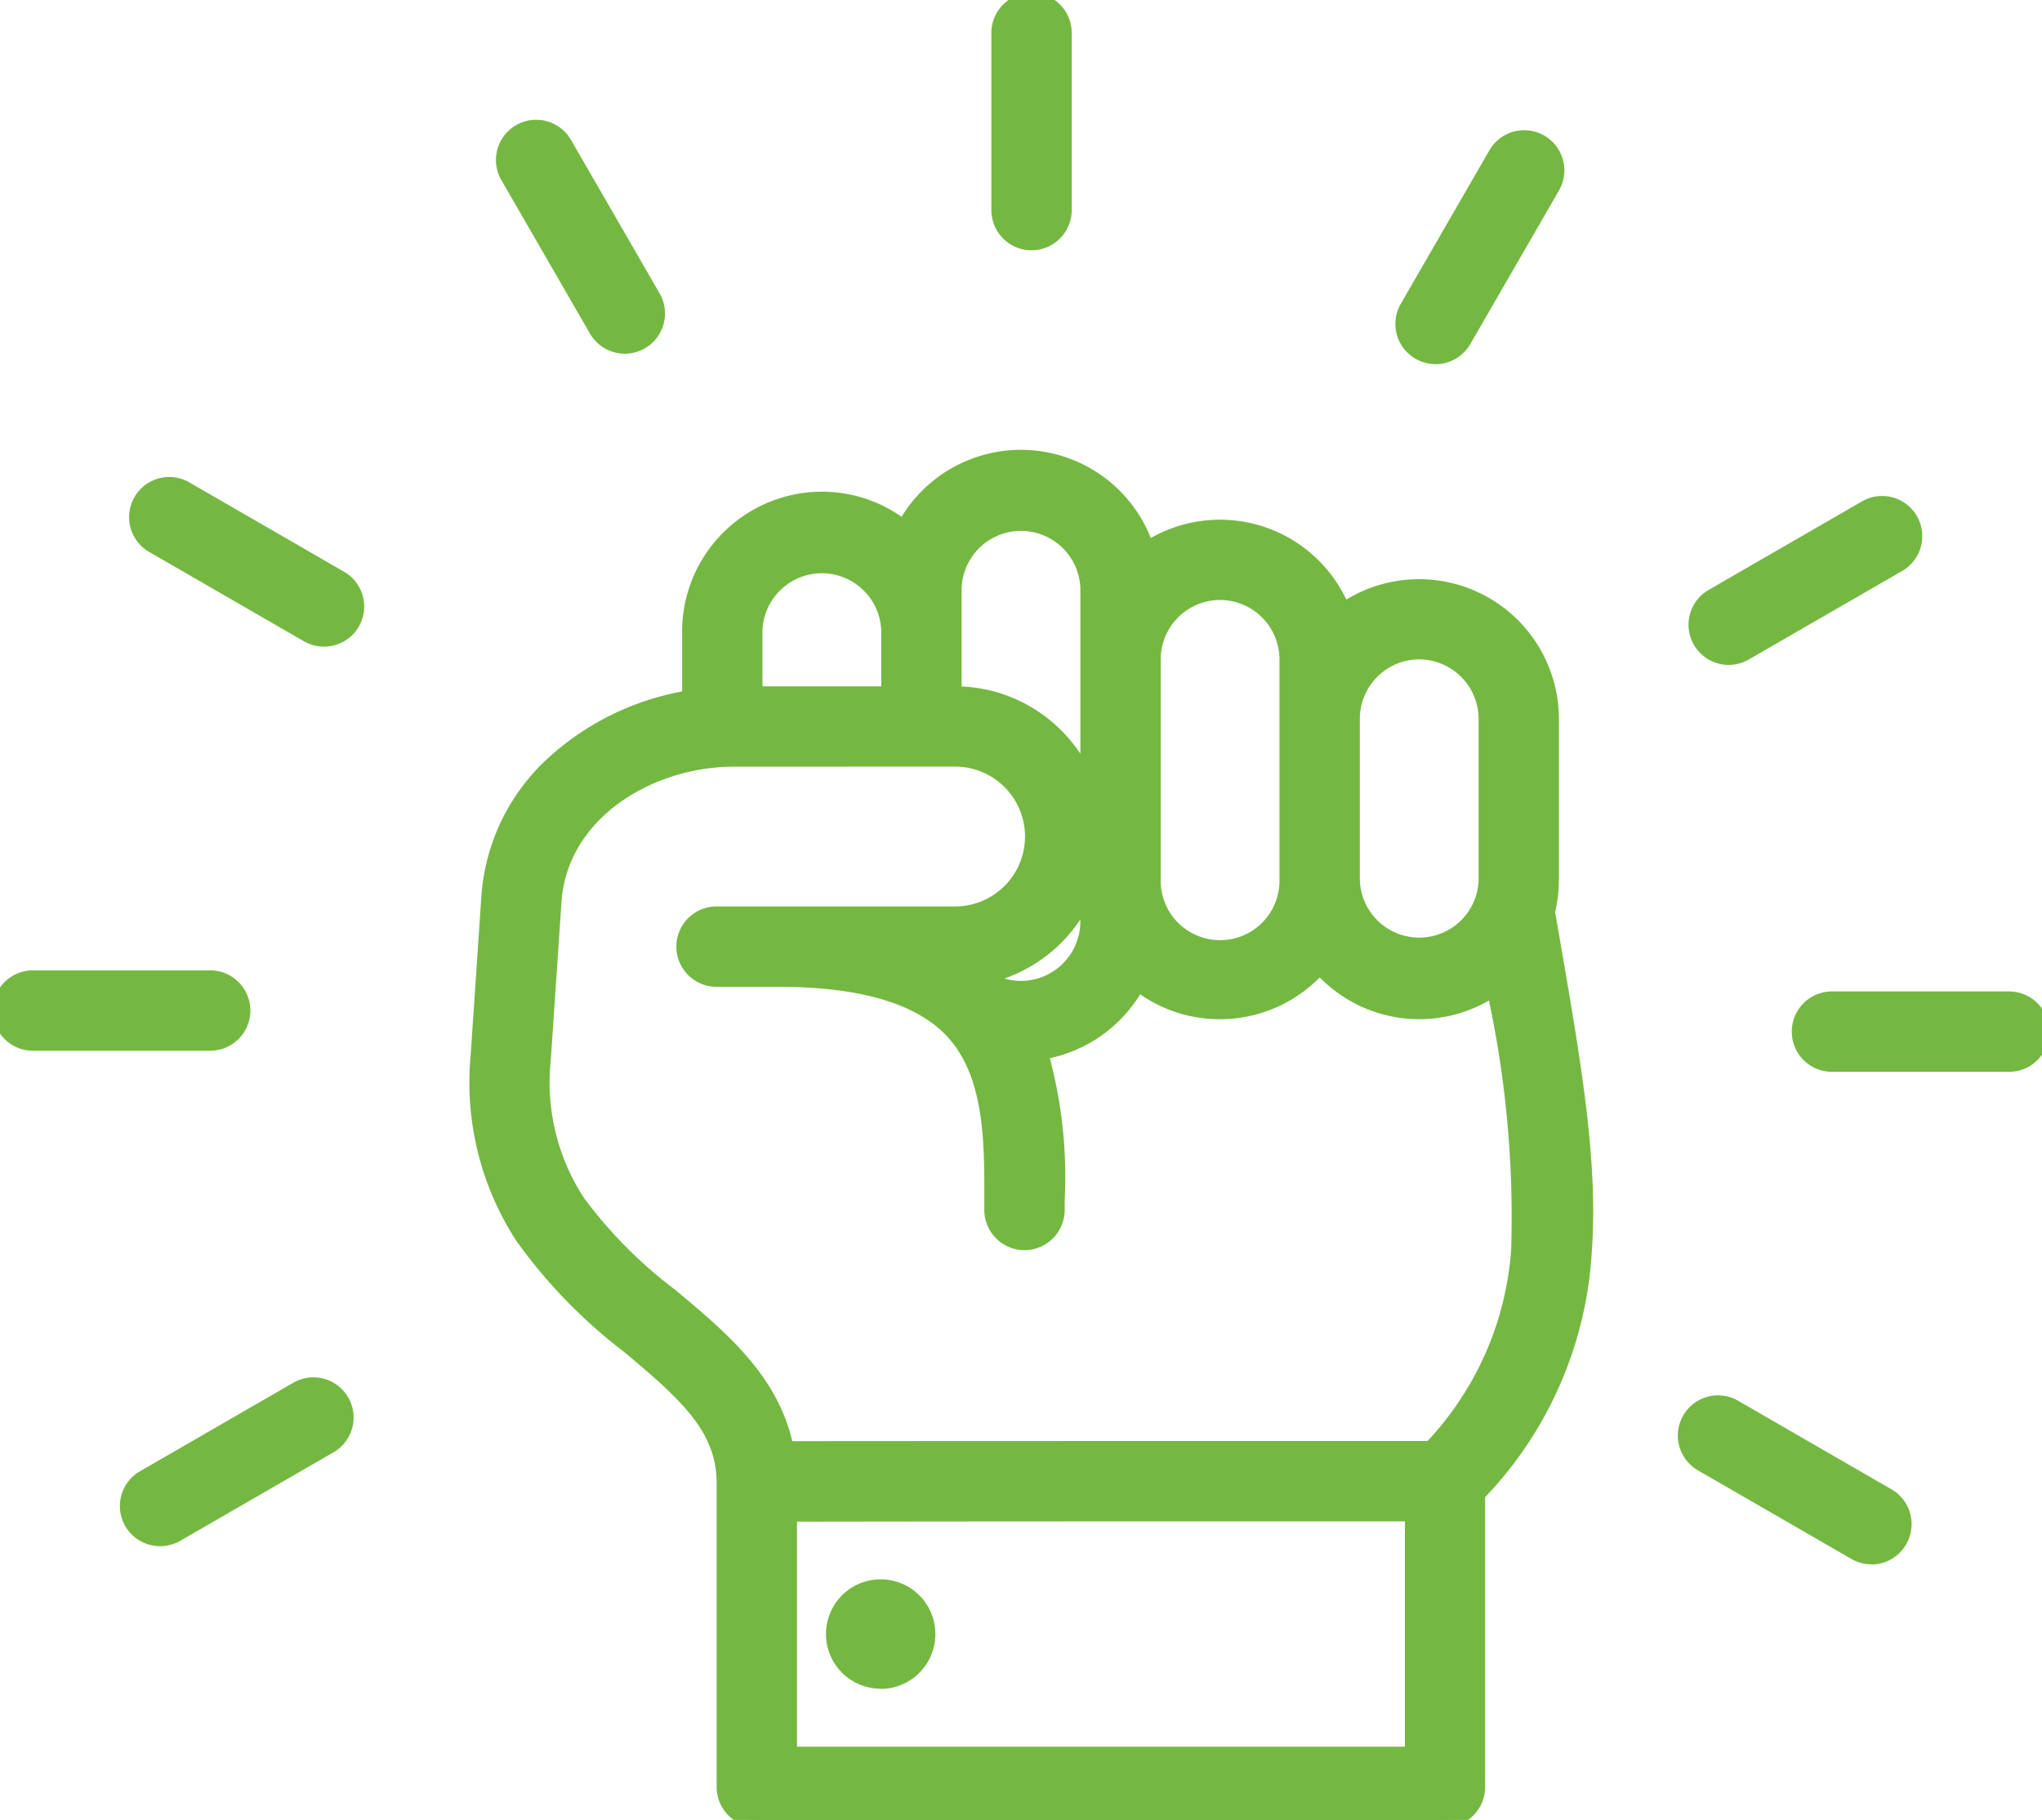 <?xml version="1.0" encoding="UTF-8"?> <svg xmlns="http://www.w3.org/2000/svg" xmlns:xlink="http://www.w3.org/1999/xlink" width="84.531" height="75.332" viewBox="0 0 84.531 75.332"><defs><clipPath id="a"><rect width="84.531" height="75.332" fill="#74b842" stroke="#74b842" stroke-width="0.6"></rect></clipPath></defs><g clip-path="url(#a)"><path d="M64.076,37.739a5.478,5.478,0,0,0,.163-1.332V29.753a5.483,5.483,0,0,0-8.634-4.49,5.482,5.482,0,0,0-8.118-2.545,5.485,5.485,0,0,0-10.068-.884,5.483,5.483,0,0,0-8.883,4.3v2.728c-4.11.7-8,3.679-8.313,8.273l-.441,6.543c-.436,6.468,3.268,9.56,6.243,12.045,2.426,2.026,3.914,3.38,3.94,5.605V73.968a1.363,1.363,0,0,0,1.363,1.363H59.822a1.363,1.363,0,0,0,1.363-1.363V61.855A15.83,15.83,0,0,0,65.6,51.787c.27-3.7-.443-7.806-1.344-13.005ZM58.754,26.994a2.77,2.77,0,0,1,2.758,2.759v6.654a2.759,2.759,0,0,1-5.517,0V29.754h0a2.762,2.762,0,0,1,2.759-2.759m-8.244-2.459a2.762,2.762,0,0,1,2.759,2.759v9.113a2.759,2.759,0,1,1-5.517,0V27.294A2.762,2.762,0,0,1,50.509,24.536Zm-9.2,16.191-.064-.067c-.1-.1-.2-.188-.3-.28a5.944,5.944,0,0,0,4.076-3.529v1.292A2.762,2.762,0,0,1,42.266,40.9a2.711,2.711,0,0,1-.955-.175M39.507,24.4a2.759,2.759,0,0,1,5.517,0v8.007a5.93,5.93,0,0,0-5.487-3.7h-.03V24.4Zm-5.485-1.022a2.762,2.762,0,0,1,2.759,2.759v2.571H31.263V26.138a2.762,2.762,0,0,1,2.759-2.759M58.458,72.6H32.693V62.683c16.329-.016,23.213-.014,25.765-.008Zm.773-12.654c-.291,0-17.794,0-26.678.006-.556-2.793-2.7-4.584-4.78-6.322-2.886-2.41-5.612-4.687-5.27-9.768l.441-6.543c.248-3.685,3.972-5.887,7.429-5.887h9.164a3.194,3.194,0,1,1,0,6.389H29.662a1.363,1.363,0,1,0,0,2.727h2.578c3.349,0,5.73.685,7.077,2.035.059.06.117.121.172.183l.015.018c1.554,1.757,1.549,4.477,1.544,6.889v.412a1.363,1.363,0,1,0,2.727,0v-.406a17.975,17.975,0,0,0-.712-6.11,5.5,5.5,0,0,0,4.051-2.86,5.476,5.476,0,0,0,7.521-.69q.118.134.245.261a5.466,5.466,0,0,0,6.98.641c1.488,8.694,2.049,13.844-2.627,19.026M38.42,67.644a1.964,1.964,0,1,1-1.964-1.964,1.964,1.964,0,0,1,1.964,1.964M41.339,8.7V1.363a1.363,1.363,0,0,1,2.727,0V8.7a1.363,1.363,0,0,1-2.727,0M21.012,7.306a1.363,1.363,0,1,1,2.361-1.363l3.666,6.35a1.363,1.363,0,1,1-2.361,1.363Zm-6.42,18.477a1.363,1.363,0,0,1-1.862.5L6.38,22.617a1.363,1.363,0,0,1,1.363-2.361l6.35,3.666A1.363,1.363,0,0,1,14.592,25.784ZM8.7,43.192H1.363a1.363,1.363,0,1,1,0-2.727H8.7a1.363,1.363,0,0,1,0,2.727m5.46,14.8a1.363,1.363,0,0,1-.5,1.862l-6.35,3.666a1.363,1.363,0,0,1-1.363-2.361l6.35-3.666a1.363,1.363,0,0,1,1.862.5M58.248,12.73l3.666-6.35a1.363,1.363,0,0,1,2.361,1.363l-3.666,6.35a1.363,1.363,0,1,1-2.361-1.363M70.376,26.541a1.363,1.363,0,0,1,.5-1.862l6.35-3.666a1.363,1.363,0,1,1,1.363,2.361l-6.35,3.666a1.363,1.363,0,0,1-1.862-.5M84.531,42.7a1.363,1.363,0,0,1-1.363,1.363H75.836a1.363,1.363,0,0,1,0-2.727h7.332A1.363,1.363,0,0,1,84.531,42.7M78.65,63.777a1.363,1.363,0,0,1-1.862.5l-6.35-3.666A1.363,1.363,0,1,1,71.8,58.248l6.35,3.666a1.363,1.363,0,0,1,.5,1.862" fill="#74b842"></path><path d="M59.822,75.632H31.329a1.665,1.665,0,0,1-1.663-1.663V61.333c-.025-2.09-1.472-3.4-3.832-5.375a21.524,21.524,0,0,1-4.459-4.594,12.043,12.043,0,0,1-1.891-7.7l.441-6.543a8.563,8.563,0,0,1,2.827-5.8,11.277,11.277,0,0,1,5.485-2.7V26.138a5.792,5.792,0,0,1,5.785-5.785,5.714,5.714,0,0,1,3.3,1.039,5.787,5.787,0,0,1,10.318.878,5.788,5.788,0,0,1,8.093,2.548,5.789,5.789,0,0,1,8.8,4.936v6.654a5.789,5.789,0,0,1-.157,1.342l.171.986c.9,5.218,1.619,9.339,1.347,13.073a16.037,16.037,0,0,1-4.415,10.162v12A1.665,1.665,0,0,1,59.822,75.632Zm-25.8-54.679a5.191,5.191,0,0,0-5.185,5.185V29.12l-.25.042a10.7,10.7,0,0,0-5.429,2.6,7.974,7.974,0,0,0-2.635,5.4L20.082,43.7a11.465,11.465,0,0,0,1.794,7.331A21.048,21.048,0,0,0,26.218,55.5c2.492,2.081,4.02,3.476,4.048,5.832V73.968a1.065,1.065,0,0,0,1.063,1.063H59.822a1.065,1.065,0,0,0,1.063-1.063V61.738l.078-.086A15.5,15.5,0,0,0,65.3,51.765c.267-3.661-.442-7.75-1.34-12.927l-.192-1.111.015-.061a5.186,5.186,0,0,0,.154-1.259V29.753a5.183,5.183,0,0,0-8.161-4.244l-.31.218-.141-.352a5.182,5.182,0,0,0-7.674-2.406l-.33.219-.122-.376a5.245,5.245,0,0,0-1.857-2.579,5.181,5.181,0,0,0-7.661,1.743l-.169.318-.282-.223A5.126,5.126,0,0,0,34.022,20.953ZM58.758,72.9H32.393V62.383h.3c8.7-.008,15.43-.013,20.01-.013,2.652,0,4.588,0,5.757,0h.3Zm-25.765-.6H58.158V62.974c-1.187,0-3.02,0-5.456,0-4.527,0-11.157,0-19.709.012Zm3.463-2.4a2.264,2.264,0,1,1,2.264-2.264A2.267,2.267,0,0,1,36.456,69.908Zm0-3.928a1.664,1.664,0,1,0,1.664,1.664A1.666,1.666,0,0,0,36.456,65.98Zm41.012-1.222a1.664,1.664,0,0,1-.83-.223l-6.35-3.666a1.663,1.663,0,1,1,1.663-2.881l6.35,3.666a1.663,1.663,0,0,1,.609,2.272A1.669,1.669,0,0,1,77.468,64.759Zm-6.347-6.393a1.067,1.067,0,0,0-.922.532,1.063,1.063,0,0,0,.389,1.453l6.35,3.666A1.063,1.063,0,1,0,78,62.174l-6.35-3.666A1.062,1.062,0,0,0,71.121,58.365ZM6.626,64a1.67,1.67,0,0,1-1.442-.832A1.663,1.663,0,0,1,5.793,60.9l6.35-3.666a1.663,1.663,0,1,1,1.663,2.881l-6.35,3.666A1.664,1.664,0,0,1,6.626,64Zm6.347-6.393a1.063,1.063,0,0,0-.531.143l-6.35,3.666A1.063,1.063,0,0,0,5.7,62.87a1.063,1.063,0,0,0,1.453.389l6.35-3.666a1.063,1.063,0,0,0,.389-1.453A1.067,1.067,0,0,0,12.974,57.609Zm19.334,2.648-.048-.242c-.536-2.692-2.642-4.45-4.678-6.15a19.124,19.124,0,0,1-3.9-3.947A9.432,9.432,0,0,1,22.2,43.846l.441-6.543c.26-3.86,4.134-6.167,7.729-6.167h9.164a3.494,3.494,0,1,1,0,6.989H29.662a1.063,1.063,0,0,0,0,2.127h2.578c3.431,0,5.884.714,7.289,2.123.061.062.122.125.184.2l.013.016c1.633,1.847,1.627,4.633,1.622,7.091v.411a1.063,1.063,0,0,0,2.127,0v-.406a17.674,17.674,0,0,0-.695-6.009l-.124-.345.363-.053a5.209,5.209,0,0,0,3.829-2.7l.169-.318.282.223a5.128,5.128,0,0,0,3.211,1.117,5.189,5.189,0,0,0,3.9-1.769l.225-.256.226.256c.076.086.154.17.232.248a5.166,5.166,0,0,0,6.6.607l.387-.268.079.464c.705,4.122,1.268,7.788,1,10.906a13.52,13.52,0,0,1-3.7,8.372l-.09.1H53.1c-3.155,0-13.962,0-20.544.007Zm-1.934-28.52c-3.319,0-6.894,2.1-7.13,5.607L22.8,43.886a8.74,8.74,0,0,0,1.375,5.7A18.685,18.685,0,0,0,27.966,53.4c2.057,1.717,4.182,3.492,4.83,6.252,6.6-.006,17.185-.007,20.3-.007h6a12.921,12.921,0,0,0,3.46-7.922,43.254,43.254,0,0,0-.919-10.31,5.768,5.768,0,0,1-6.972-.924l-.033-.033a5.787,5.787,0,0,1-4.124,1.731A5.716,5.716,0,0,1,47.2,41.154,5.818,5.818,0,0,1,43.458,43.8a19.115,19.115,0,0,1,.616,5.877v.406a1.663,1.663,0,0,1-3.327,0v-.412c.005-2.352.011-5.017-1.468-6.69l-.015-.018c-.054-.061-.106-.116-.16-.17-1.289-1.291-3.6-1.946-6.865-1.946H29.662a1.663,1.663,0,0,1,0-3.327h9.875a2.894,2.894,0,1,0,0-5.789Zm52.795,12.63H75.836a1.663,1.663,0,1,1,0-3.327h7.332a1.663,1.663,0,1,1,0,3.327Zm-7.332-2.727a1.063,1.063,0,1,0,0,2.127h7.332a1.063,1.063,0,1,0,0-2.127ZM8.7,43.492H1.363a1.663,1.663,0,1,1,0-3.327H8.7a1.663,1.663,0,0,1,0,3.327ZM1.363,40.765a1.063,1.063,0,1,0,0,2.127H8.7a1.063,1.063,0,0,0,0-2.127Zm40.9.437a3.015,3.015,0,0,1-1.061-.194l-.063-.023-.047-.048-.032-.034-.029-.031c-.092-.093-.193-.184-.287-.269l-.421-.379.55-.135a5.643,5.643,0,0,0,3.87-3.35l.578.113v1.292A3.062,3.062,0,0,1,42.266,41.2Zm-.679-.7a2.4,2.4,0,0,0,.679.1,2.461,2.461,0,0,0,2.459-2.459v-.084A6.251,6.251,0,0,1,41.587,40.5Zm8.923-1.037a3.062,3.062,0,0,1-3.059-3.059V27.294a3.059,3.059,0,0,1,6.117,0v9.113A3.062,3.062,0,0,1,50.51,39.466Zm0-14.63a2.462,2.462,0,0,0-2.459,2.459v9.113a2.459,2.459,0,1,0,4.917,0V27.294A2.462,2.462,0,0,0,50.509,24.836Zm8.244,14.63a3.071,3.071,0,0,1-3.059-3.059V29.754a3.059,3.059,0,0,1,6.117,0v6.654a3.07,3.07,0,0,1-3.059,3.058Zm0-12.171a2.462,2.462,0,0,0-2.459,2.459V36.4a2.459,2.459,0,0,0,4.917,0V29.753a2.47,2.47,0,0,0-2.458-2.459ZM44.746,32.522a5.63,5.63,0,0,0-5.209-3.513h-.33V24.4a3.059,3.059,0,0,1,6.117,0v8.007Zm-4.939-4.107A6.173,6.173,0,0,1,43.05,29.5a6.248,6.248,0,0,1,1.674,1.7V24.4a2.459,2.459,0,0,0-4.917-.027Zm-2.727.594H30.963V26.138a3.059,3.059,0,0,1,6.117,0Zm-5.517-.6H36.48V26.138a2.459,2.459,0,0,0-4.917,0Zm40-.886a1.669,1.669,0,0,1-1.442-.832,1.663,1.663,0,0,1,.609-2.272l6.35-3.666a1.663,1.663,0,1,1,1.663,2.881L72.388,27.3A1.664,1.664,0,0,1,71.558,27.523Zm6.347-6.393a1.063,1.063,0,0,0-.531.143l-6.35,3.666a1.063,1.063,0,0,0-.389,1.453,1.063,1.063,0,0,0,1.453.389l6.35-3.666a1.063,1.063,0,0,0,.389-1.453A1.067,1.067,0,0,0,77.905,21.129Zm-64.5,5.637a1.664,1.664,0,0,1-.83-.223L6.23,22.877A1.663,1.663,0,1,1,7.894,20l6.35,3.666a1.663,1.663,0,0,1,.609,2.272A1.669,1.669,0,0,1,13.41,26.766ZM7.063,20.372a1.067,1.067,0,0,0-.922.532,1.063,1.063,0,0,0,.389,1.453l6.35,3.666a1.063,1.063,0,1,0,1.063-1.842l-6.35-3.666A1.062,1.062,0,0,0,7.063,20.372Zm52.365-5.3a1.664,1.664,0,0,1-1.439-2.5l3.666-6.35a1.663,1.663,0,0,1,3.047.4,1.652,1.652,0,0,1-.166,1.262l-3.666,6.35A1.669,1.669,0,0,1,59.428,15.075ZM63.1,6a1.067,1.067,0,0,0-.922.532l-3.666,6.35a1.064,1.064,0,0,0,.92,1.6,1.067,1.067,0,0,0,.922-.532l3.666-6.35A1.064,1.064,0,0,0,63.1,6Zm-37.236,8.64a1.669,1.669,0,0,1-1.442-.832l-3.666-6.35a1.664,1.664,0,0,1,1.439-2.5,1.669,1.669,0,0,1,1.442.832l3.666,6.35a1.664,1.664,0,0,1-1.439,2.5ZM22.192,5.561a1.063,1.063,0,0,0-.92,1.6l3.666,6.35a1.063,1.063,0,0,0,1.453.389,1.063,1.063,0,0,0,.389-1.453l-3.666-6.35A1.067,1.067,0,0,0,22.192,5.561Zm20.511,4.8A1.665,1.665,0,0,1,41.039,8.7V1.363a1.663,1.663,0,1,1,3.327,0V8.7A1.665,1.665,0,0,1,42.7,10.359ZM42.7.3a1.065,1.065,0,0,0-1.063,1.063V8.7a1.063,1.063,0,1,0,2.127,0V1.363A1.065,1.065,0,0,0,42.7.3Z" fill="#74b842"></path></g></svg> 
